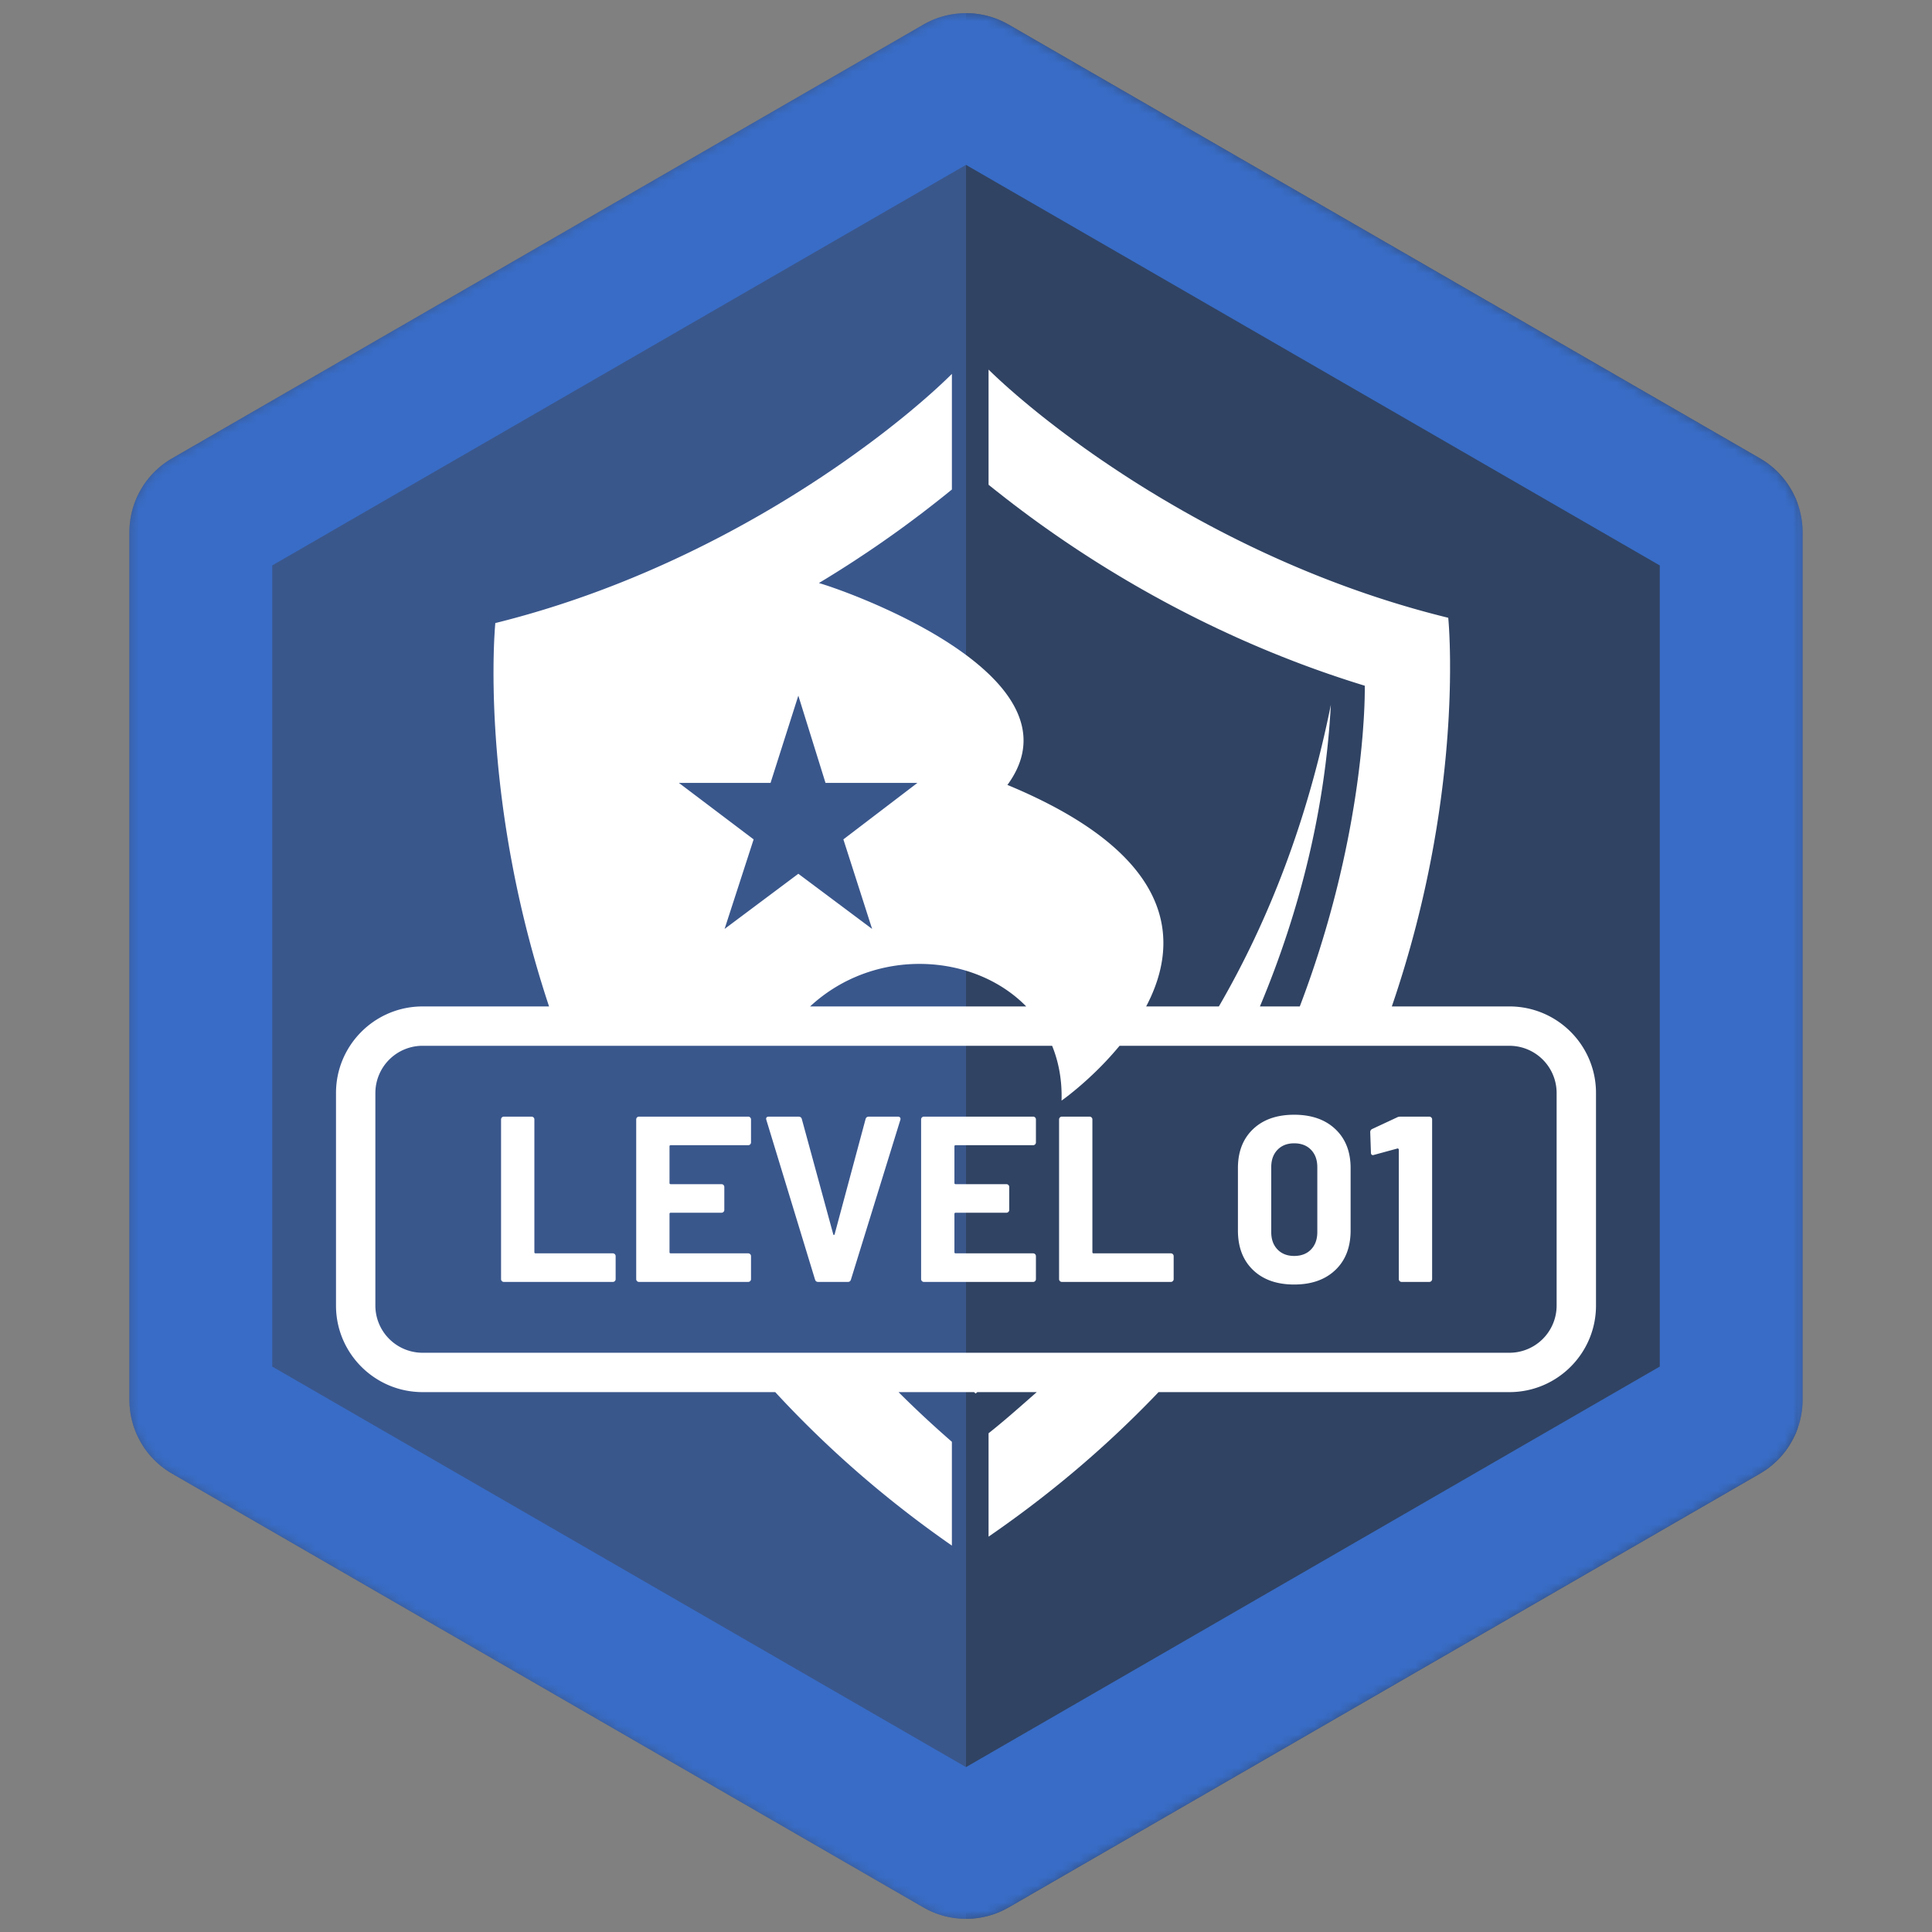 <svg xmlns="http://www.w3.org/2000/svg" xmlns:xlink="http://www.w3.org/1999/xlink" width="230" height="230"><rect width="100%" height="100%" fill="#808080" stroke="none"/><defs><path id="a" d="m120.074 2.93 89.445 51.64a10.147 10.147 0 0 1 5.074 8.788v103.284c0 3.625-1.934 6.975-5.074 8.787l-89.445 51.642a10.147 10.147 0 0 1-10.148 0l-89.445-51.642a10.147 10.147 0 0 1-5.074-8.787V63.358c0-3.625 1.934-6.975 5.074-8.787l89.445-51.642a10.147 10.147 0 0 1 10.148 0Z"/></defs><g fill="none" fill-rule="evenodd"><mask id="b" fill="#fff"><use xlink:href="#a"/></mask><use xlink:href="#a" fill="#3A578C"/><path fill="#304363" d="m120.074 2.93 89.445 51.64a10.146 10.146 0 0 1 4.482 5.372v110.116a10.146 10.146 0 0 1-4.482 5.371l-89.445 51.642a10.14 10.14 0 0 1-5.074 1.36V1.57c1.752 0 3.504.453 5.074 1.36Z" mask="url(#b)"/><path fill="#386CC6" fill-rule="nonzero" d="m120.074 2.93 89.445 51.64a10.147 10.147 0 0 1 5.074 8.788v103.284c0 3.625-1.934 6.975-5.074 8.787l-89.445 51.642a10.147 10.147 0 0 1-10.148 0l-89.445-51.642a10.147 10.147 0 0 1-5.074-8.787V63.358c0-3.625 1.934-6.975 5.074-8.787l89.445-51.642a10.147 10.147 0 0 1 10.148 0ZM115 19.628 32.407 67.314v95.371L115 210.37l82.592-47.685V67.314L115 19.629Z" mask="url(#b)"/><g fill="#FFF" fill-rule="nonzero" mask="url(#b)"><path d="m117.686 44 .431.417.464.44.495.459.527.479.558.498.896.78.635.54 1.01.84.71.579.739.591.768.604 1.207.928.84.63.867.641.895.649.458.327.936.66c.316.221.637.443.962.666l1.24.84 1.282.846 1.053.681c.711.455 1.439.91 2.183 1.367l1.128.684.574.342 1.165.683 1.188.682 1.212.678c8.567 4.738 18.835 9.204 30.302 12.014l.046.545.05.756.042.825.038 1.015.022.88.015.98.002 1.457-.014 1.2-.018.85-.026.89-.035.926-.07 1.46-.06 1.018-.072 1.054-.083 1.087-.096 1.12-.053.573-.117 1.168a128.086 128.086 0 0 1-1.032 7.632l-.234 1.367a129.59 129.59 0 0 1-5.022 19.465h13.994c5.605 0 10.165 4.47 10.309 10.038l.003.27v25.3c0 5.602-4.472 10.16-10.042 10.304l-.27.003h-41.765l-.577.602c-5.392 5.576-11.54 10.925-18.753 15.975l-.907.63v-12.308c1.471-1.165 2.863-2.373 4.225-3.57l1.513-1.33-7.079.001-.2.17-.185-.17h-8.993a124.109 124.109 0 0 0 5.078 4.791l.643.57.631.554V184c-7.856-5.466-14.458-11.286-20.192-17.373-.275-.292-.554-.591-.838-.899H50.312c-5.605 0-10.165-4.47-10.309-10.037l-.003-.27v-25.3c0-5.602 4.472-10.16 10.042-10.304l.27-.003h15.052a131.154 131.154 0 0 1-4.292-16.432l-.263-1.399c-.378-2.08-.69-4.08-.948-5.987l-.163-1.257c-.051-.414-.1-.824-.147-1.228l-.132-1.2c-.042-.394-.081-.783-.118-1.168l-.104-1.137-.091-1.105-.041-.54-.073-1.057-.062-1.021-.052-.987-.041-.95-.033-.914-.024-.877-.023-1.242-.007-1.153.005-1.06.009-.655.02-.9.027-.8.03-.699.062-1.075.062-.797c10.304-2.553 19.635-6.467 27.62-10.712l1.25-.673c.825-.45 1.635-.903 2.43-1.358l1.18-.684c.39-.229.776-.457 1.158-.686l1.133-.687.557-.344 1.096-.686 1.072-.686 1.047-.683.513-.34 1.009-.68.494-.337 1.207-.838 1.166-.83 1.344-.98.862-.643.834-.633.806-.624 1.155-.914.735-.593.705-.58.341-.286.98-.832.616-.534.586-.518.554-.5.524-.481.492-.461.46-.44.428-.42v13.764l-1.044.842-.97.768-1.086.844-.586.449-1.26.945-.671.496-.7.51-.729.522-1.145.806-.797.552-1.036.703-1.52 1.008-.906.587-.933.593-.476.299-.972.602-.998.606.44.134.556.18.431.146.73.257.819.3.591.225.625.243.654.262 1.032.427.717.307.737.325 1.136.519.774.367.784.384.79.4.795.415.494.266.74.41.49.28.734.43.485.295.482.3.477.306.472.31.466.317.46.322.452.327.445.332.436.337.427.342.21.173.412.349.4.354.39.36.19.18.37.367.358.37c3.385 3.604 4.8 7.84 1.44 12.418 18.862 7.823 20.425 17.26 17.297 24.72l-.208.48-.109.236-.226.47c-.077.156-.157.31-.237.464h8.656c6.116-10.534 10.634-22.515 13.33-35.904-.662 12.295-3.638 24.456-8.443 35.905l4.746-.001c.865-2.27 1.632-4.489 2.315-6.643l.362-1.166.347-1.153.33-1.138c.107-.378.212-.752.314-1.125l.3-1.109.284-1.093.27-1.078.254-1.06.358-1.56.274-1.268.255-1.239.19-.97.178-.949.167-.93.229-1.353.14-.876.129-.853.119-.83.11-.808.101-.783.135-1.128.08-.72.106-1.033.117-1.283.048-.6.096-1.374.042-.737.041-.874.031-.916.017-1.032-.002-.498a127.344 127.344 0 0 1-8.596-2.97l-1.255-.491-1.237-.5a131.586 131.586 0 0 1-4.183-1.798l-1.152-.526-1.134-.53-1.114-.535-1.096-.537-1.075-.54-1.057-.542-1.036-.543c-.342-.182-.681-.363-1.017-.544l-1.243-.68-1.211-.68c-.32-.18-.635-.361-.947-.542l-.926-.54-.905-.537-1.32-.8-.854-.53-.832-.523-.812-.52-.79-.512-.77-.507-1.113-.747-1.065-.73-.682-.475-.983-.695-.627-.451-.9-.656-.848-.63-1.052-.795-.96-.74-1.267-.995-.729-.583V44Zm62.001 80.499h-46.406a38.554 38.554 0 0 1-3.176 3.395l-.533.498-.257.234-.494.439-.462.398-.426.356-.56.453-.451.35-.51.377-.037.024c.072-2.418-.338-4.601-1.123-6.525h-74.94a5.624 5.624 0 0 0-5.62 5.412l-.005.211v25.3a5.624 5.624 0 0 0 5.415 5.618l.21.004h129.375a5.624 5.624 0 0 0 5.622-5.412l.004-.21v-25.3a5.624 5.624 0 0 0-5.415-5.618l-.21-.004Zm-83.245-4.687h25.726c-6.252-6.387-18.066-7.102-25.726 0ZM95.04 82.814l-3.308 10.389h-10.91l8.896 6.723-3.457 10.66 8.779-6.566 8.782 6.566-3.42-10.66 8.813-6.723h-10.94L95.04 82.814Z"/><path d="M72.953 152.61a.326.326 0 0 0 .24-.099.325.325 0 0 0 .098-.239v-2.726a.325.325 0 0 0-.099-.24.326.326 0 0 0-.239-.098h-9.197c-.093 0-.14-.047-.14-.14v-15.799a.325.325 0 0 0-.099-.239.326.326 0 0 0-.239-.098h-3.29a.326.326 0 0 0-.24.098.325.325 0 0 0-.098.24v19.002c0 .094.033.174.098.24a.326.326 0 0 0 .24.098h12.965Zm16.116 0a.326.326 0 0 0 .239-.099.325.325 0 0 0 .098-.239v-2.726a.325.325 0 0 0-.098-.24.326.326 0 0 0-.24-.098h-9.224c-.094 0-.14-.047-.14-.14v-4.554c0-.094.046-.14.14-.14h6.047a.326.326 0 0 0 .239-.1.325.325 0 0 0 .098-.238v-2.727a.325.325 0 0 0-.098-.239.326.326 0 0 0-.24-.098h-6.046c-.094 0-.14-.047-.14-.14v-4.358c0-.094.046-.14.14-.14h9.225a.326.326 0 0 0 .239-.099.325.325 0 0 0 .098-.239v-2.727a.325.325 0 0 0-.098-.239.326.326 0 0 0-.24-.098H76.076a.326.326 0 0 0-.24.098.325.325 0 0 0-.097.24v19.002c0 .094.032.174.098.24a.326.326 0 0 0 .239.098h12.994Zm11.868 0c.188 0 .31-.094.366-.281l5.878-19.003c.038-.113.028-.207-.028-.281-.056-.075-.14-.113-.253-.113h-3.46c-.206 0-.337.094-.393.281l-3.684 13.718c-.02.056-.047.085-.085.085-.037 0-.066-.029-.084-.085l-3.74-13.718c-.057-.187-.188-.28-.395-.28h-3.543c-.207 0-.31.093-.31.28l.028.113 5.794 19.003c.056.187.178.28.366.28h3.543Zm22.05 0a.326.326 0 0 0 .24-.099.325.325 0 0 0 .098-.239v-2.726a.325.325 0 0 0-.098-.24.326.326 0 0 0-.24-.098h-9.224c-.094 0-.141-.047-.141-.14v-4.554c0-.094.047-.14.14-.14h6.047a.326.326 0 0 0 .24-.1.325.325 0 0 0 .098-.238v-2.727a.325.325 0 0 0-.099-.239.326.326 0 0 0-.239-.098h-6.046c-.094 0-.141-.047-.141-.14v-4.358c0-.094.047-.14.14-.14h9.225a.326.326 0 0 0 .24-.099.325.325 0 0 0 .098-.239v-2.727a.325.325 0 0 0-.098-.239.326.326 0 0 0-.24-.098h-12.993a.326.326 0 0 0-.24.098.325.325 0 0 0-.098.24v19.002c0 .094.033.174.099.24a.326.326 0 0 0 .239.098h12.993Zm16.397 0a.326.326 0 0 0 .24-.099.325.325 0 0 0 .098-.239v-2.726a.325.325 0 0 0-.099-.24.326.326 0 0 0-.239-.098h-9.196c-.094 0-.141-.047-.141-.14v-15.799a.325.325 0 0 0-.099-.239.326.326 0 0 0-.239-.098h-3.29a.326.326 0 0 0-.24.098.325.325 0 0 0-.098.24v19.002c0 .094.033.174.099.24a.326.326 0 0 0 .239.098h12.965Zm14.682.309c2.062 0 3.698-.576 4.907-1.729 1.21-1.153 1.814-2.722 1.814-4.709v-7.42c0-1.95-.604-3.496-1.814-4.639-1.209-1.143-2.845-1.715-4.907-1.715-2.063 0-3.694.572-4.894 1.715-1.2 1.143-1.8 2.69-1.8 4.638v7.421c0 1.987.6 3.556 1.8 4.709 1.2 1.153 2.831 1.729 4.894 1.729Zm0-3.402c-.825 0-1.486-.257-1.983-.773-.497-.515-.745-1.204-.745-2.066v-7.73c0-.862.248-1.551.745-2.066.497-.516 1.158-.773 1.983-.773.843 0 1.514.257 2.01.773.497.515.746 1.204.746 2.066v7.73c0 .862-.249 1.551-.745 2.066-.497.516-1.168.773-2.011.773Zm16.087 3.093a.326.326 0 0 0 .24-.099.325.325 0 0 0 .098-.239V133.27a.325.325 0 0 0-.099-.239.326.326 0 0 0-.239-.098h-3.403c-.188 0-.328.028-.422.084l-2.953 1.378a.398.398 0 0 0-.253.393l.084 2.418c0 .206.085.31.253.31l.113-.029 2.784-.759c.038-.019.075-.01.113.028.037.038.056.075.056.113v15.404c0 .094.033.174.098.24a.326.326 0 0 0 .24.098h3.29Z"/></g></g></svg>